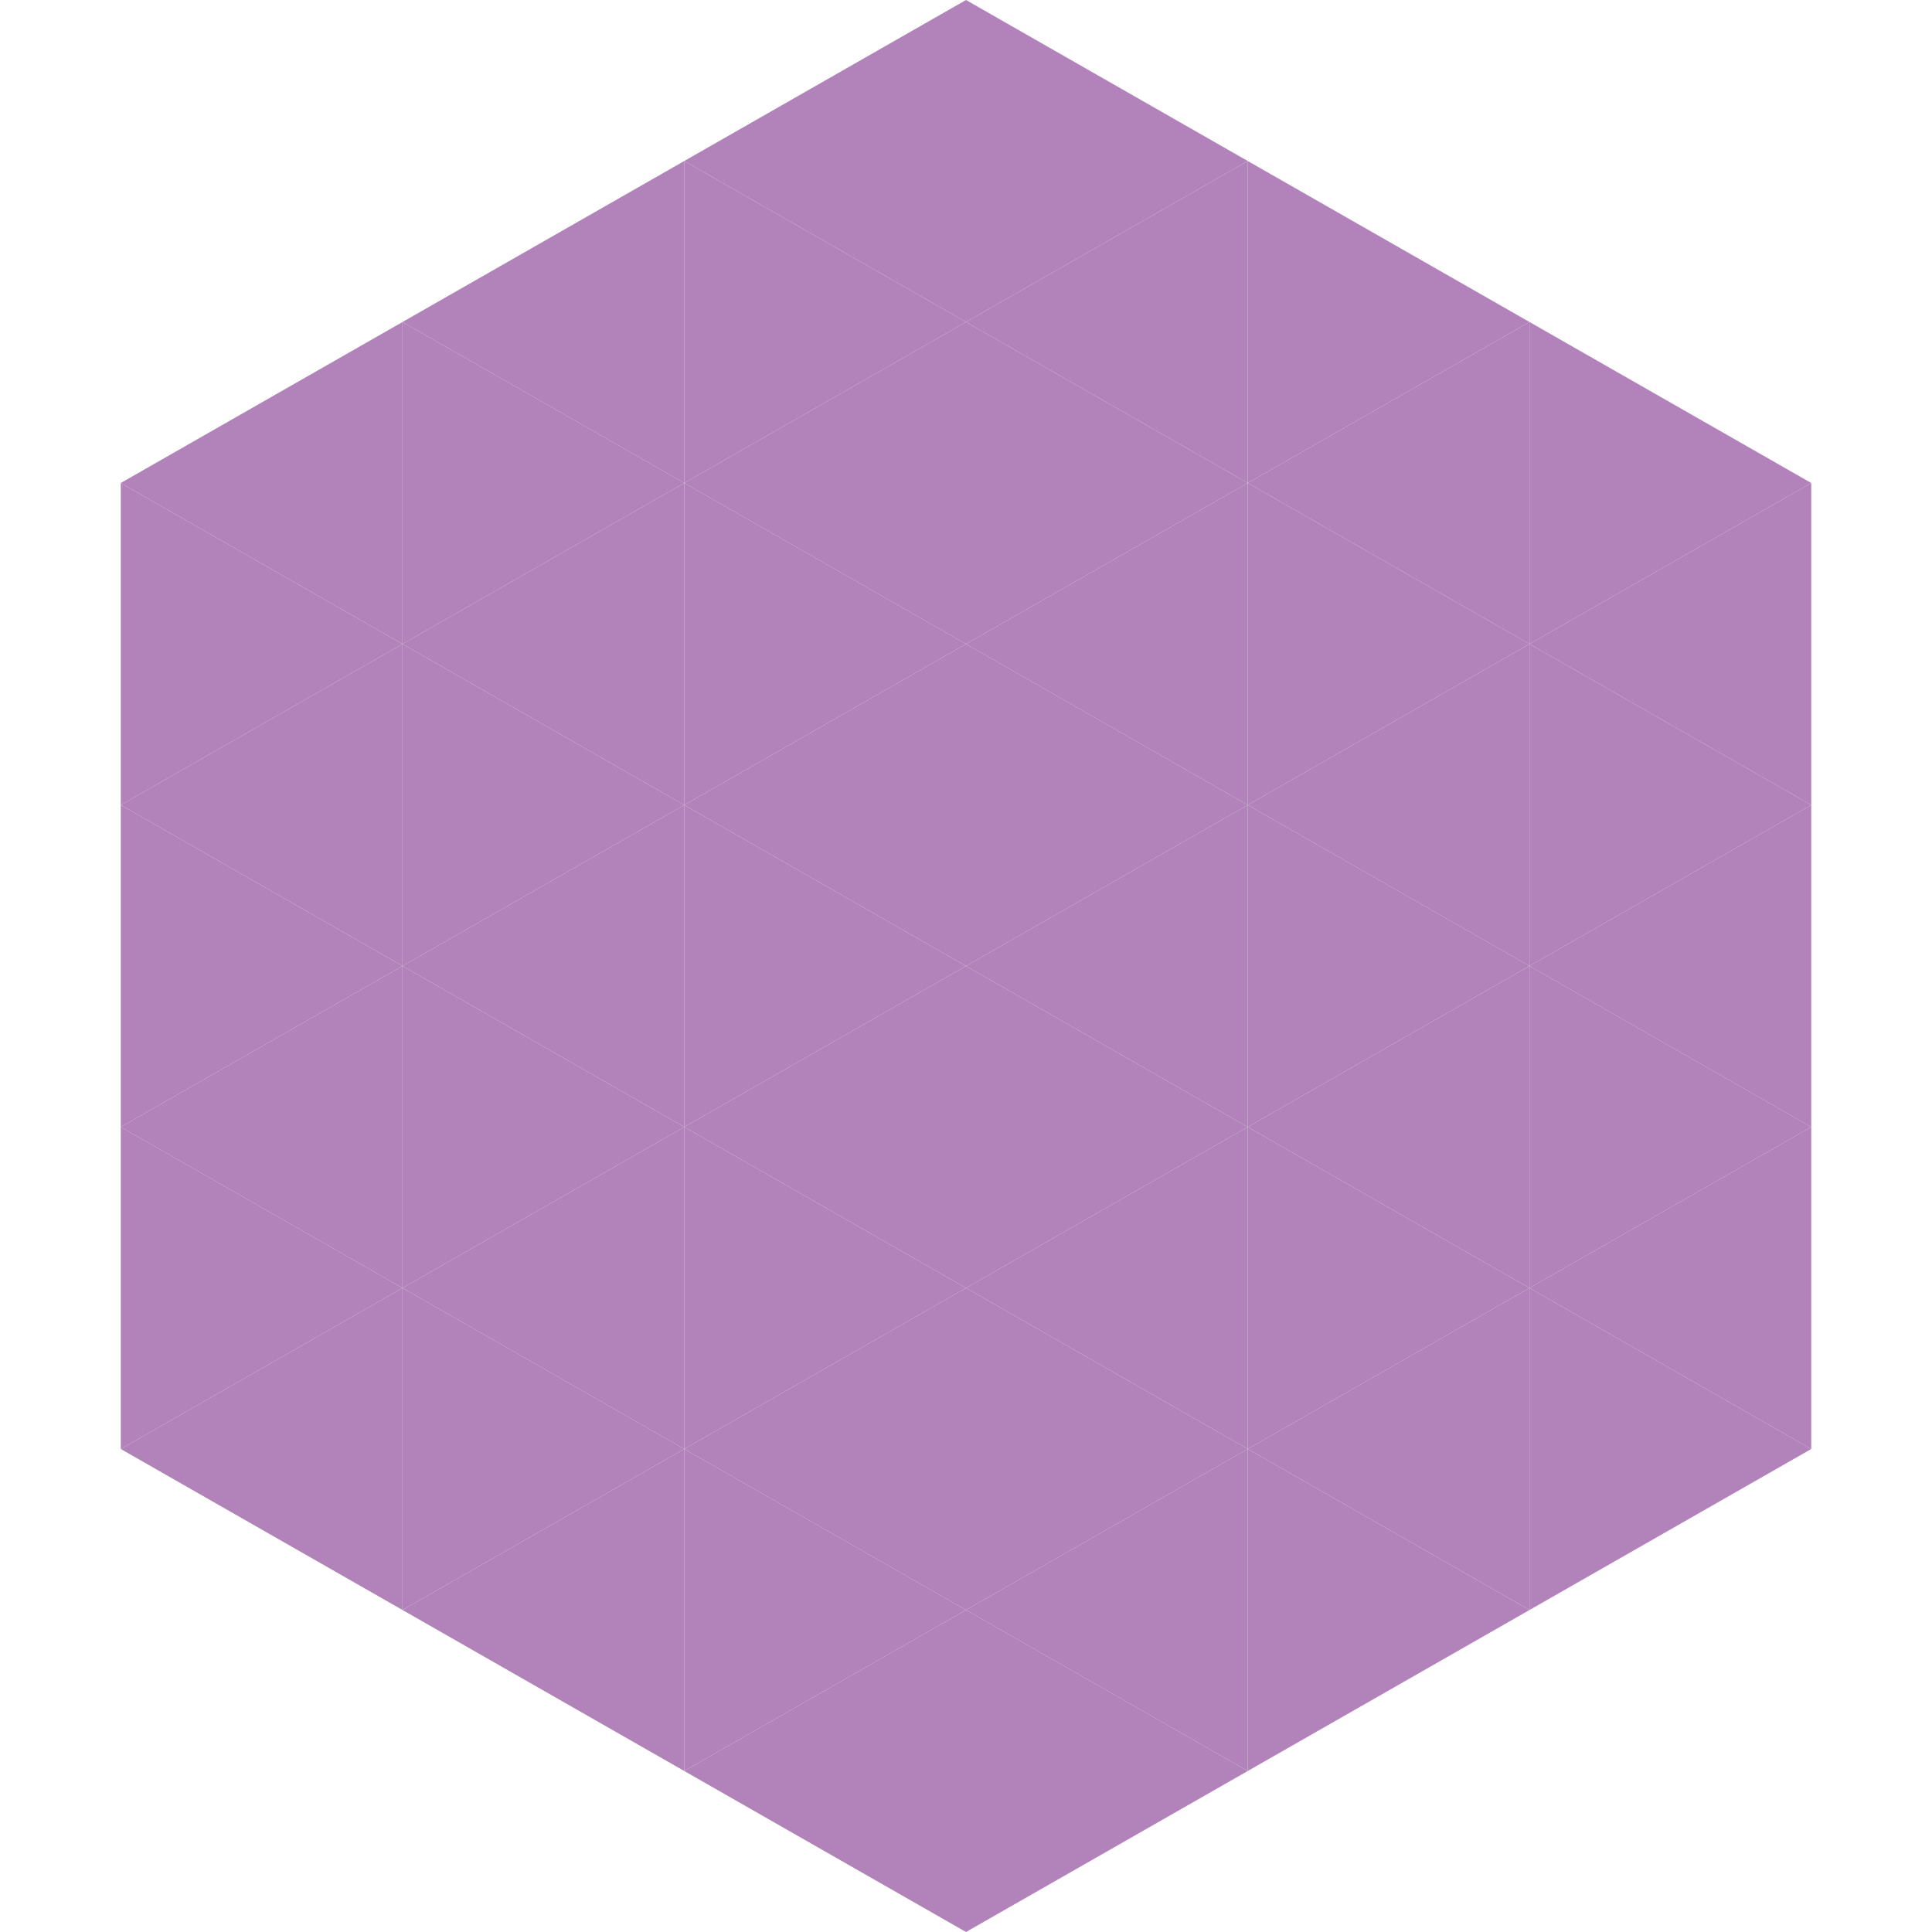 <?xml version="1.0"?>
<!-- Generated by SVGo -->
<svg width="240" height="240"
     xmlns="http://www.w3.org/2000/svg"
     xmlns:xlink="http://www.w3.org/1999/xlink">
<polygon points="50,40 15,60 50,80" style="fill:rgb(178,130,187)" />
<polygon points="190,40 225,60 190,80" style="fill:rgb(178,130,187)" />
<polygon points="15,60 50,80 15,100" style="fill:rgb(178,130,187)" />
<polygon points="225,60 190,80 225,100" style="fill:rgb(178,130,187)" />
<polygon points="50,80 15,100 50,120" style="fill:rgb(178,130,187)" />
<polygon points="190,80 225,100 190,120" style="fill:rgb(178,130,187)" />
<polygon points="15,100 50,120 15,140" style="fill:rgb(178,130,187)" />
<polygon points="225,100 190,120 225,140" style="fill:rgb(178,130,187)" />
<polygon points="50,120 15,140 50,160" style="fill:rgb(178,130,187)" />
<polygon points="190,120 225,140 190,160" style="fill:rgb(178,130,187)" />
<polygon points="15,140 50,160 15,180" style="fill:rgb(178,130,187)" />
<polygon points="225,140 190,160 225,180" style="fill:rgb(178,130,187)" />
<polygon points="50,160 15,180 50,200" style="fill:rgb(178,130,187)" />
<polygon points="190,160 225,180 190,200" style="fill:rgb(178,130,187)" />
<polygon points="15,180 50,200 15,220" style="fill:rgb(255,255,255); fill-opacity:0" />
<polygon points="225,180 190,200 225,220" style="fill:rgb(255,255,255); fill-opacity:0" />
<polygon points="50,0 85,20 50,40" style="fill:rgb(255,255,255); fill-opacity:0" />
<polygon points="190,0 155,20 190,40" style="fill:rgb(255,255,255); fill-opacity:0" />
<polygon points="85,20 50,40 85,60" style="fill:rgb(178,130,187)" />
<polygon points="155,20 190,40 155,60" style="fill:rgb(178,130,187)" />
<polygon points="50,40 85,60 50,80" style="fill:rgb(178,130,187)" />
<polygon points="190,40 155,60 190,80" style="fill:rgb(178,130,187)" />
<polygon points="85,60 50,80 85,100" style="fill:rgb(178,130,187)" />
<polygon points="155,60 190,80 155,100" style="fill:rgb(178,130,187)" />
<polygon points="50,80 85,100 50,120" style="fill:rgb(178,130,187)" />
<polygon points="190,80 155,100 190,120" style="fill:rgb(178,130,187)" />
<polygon points="85,100 50,120 85,140" style="fill:rgb(178,130,187)" />
<polygon points="155,100 190,120 155,140" style="fill:rgb(178,130,187)" />
<polygon points="50,120 85,140 50,160" style="fill:rgb(178,130,187)" />
<polygon points="190,120 155,140 190,160" style="fill:rgb(178,130,187)" />
<polygon points="85,140 50,160 85,180" style="fill:rgb(178,130,187)" />
<polygon points="155,140 190,160 155,180" style="fill:rgb(178,130,187)" />
<polygon points="50,160 85,180 50,200" style="fill:rgb(178,130,187)" />
<polygon points="190,160 155,180 190,200" style="fill:rgb(178,130,187)" />
<polygon points="85,180 50,200 85,220" style="fill:rgb(178,130,187)" />
<polygon points="155,180 190,200 155,220" style="fill:rgb(178,130,187)" />
<polygon points="120,0 85,20 120,40" style="fill:rgb(178,130,187)" />
<polygon points="120,0 155,20 120,40" style="fill:rgb(178,130,187)" />
<polygon points="85,20 120,40 85,60" style="fill:rgb(178,130,187)" />
<polygon points="155,20 120,40 155,60" style="fill:rgb(178,130,187)" />
<polygon points="120,40 85,60 120,80" style="fill:rgb(178,130,187)" />
<polygon points="120,40 155,60 120,80" style="fill:rgb(178,130,187)" />
<polygon points="85,60 120,80 85,100" style="fill:rgb(178,130,187)" />
<polygon points="155,60 120,80 155,100" style="fill:rgb(178,130,187)" />
<polygon points="120,80 85,100 120,120" style="fill:rgb(178,130,187)" />
<polygon points="120,80 155,100 120,120" style="fill:rgb(178,130,187)" />
<polygon points="85,100 120,120 85,140" style="fill:rgb(178,130,187)" />
<polygon points="155,100 120,120 155,140" style="fill:rgb(178,130,187)" />
<polygon points="120,120 85,140 120,160" style="fill:rgb(178,130,187)" />
<polygon points="120,120 155,140 120,160" style="fill:rgb(178,130,187)" />
<polygon points="85,140 120,160 85,180" style="fill:rgb(178,130,187)" />
<polygon points="155,140 120,160 155,180" style="fill:rgb(178,130,187)" />
<polygon points="120,160 85,180 120,200" style="fill:rgb(178,130,187)" />
<polygon points="120,160 155,180 120,200" style="fill:rgb(178,130,187)" />
<polygon points="85,180 120,200 85,220" style="fill:rgb(178,130,187)" />
<polygon points="155,180 120,200 155,220" style="fill:rgb(178,130,187)" />
<polygon points="120,200 85,220 120,240" style="fill:rgb(178,130,187)" />
<polygon points="120,200 155,220 120,240" style="fill:rgb(178,130,187)" />
<polygon points="85,220 120,240 85,260" style="fill:rgb(255,255,255); fill-opacity:0" />
<polygon points="155,220 120,240 155,260" style="fill:rgb(255,255,255); fill-opacity:0" />
</svg>
